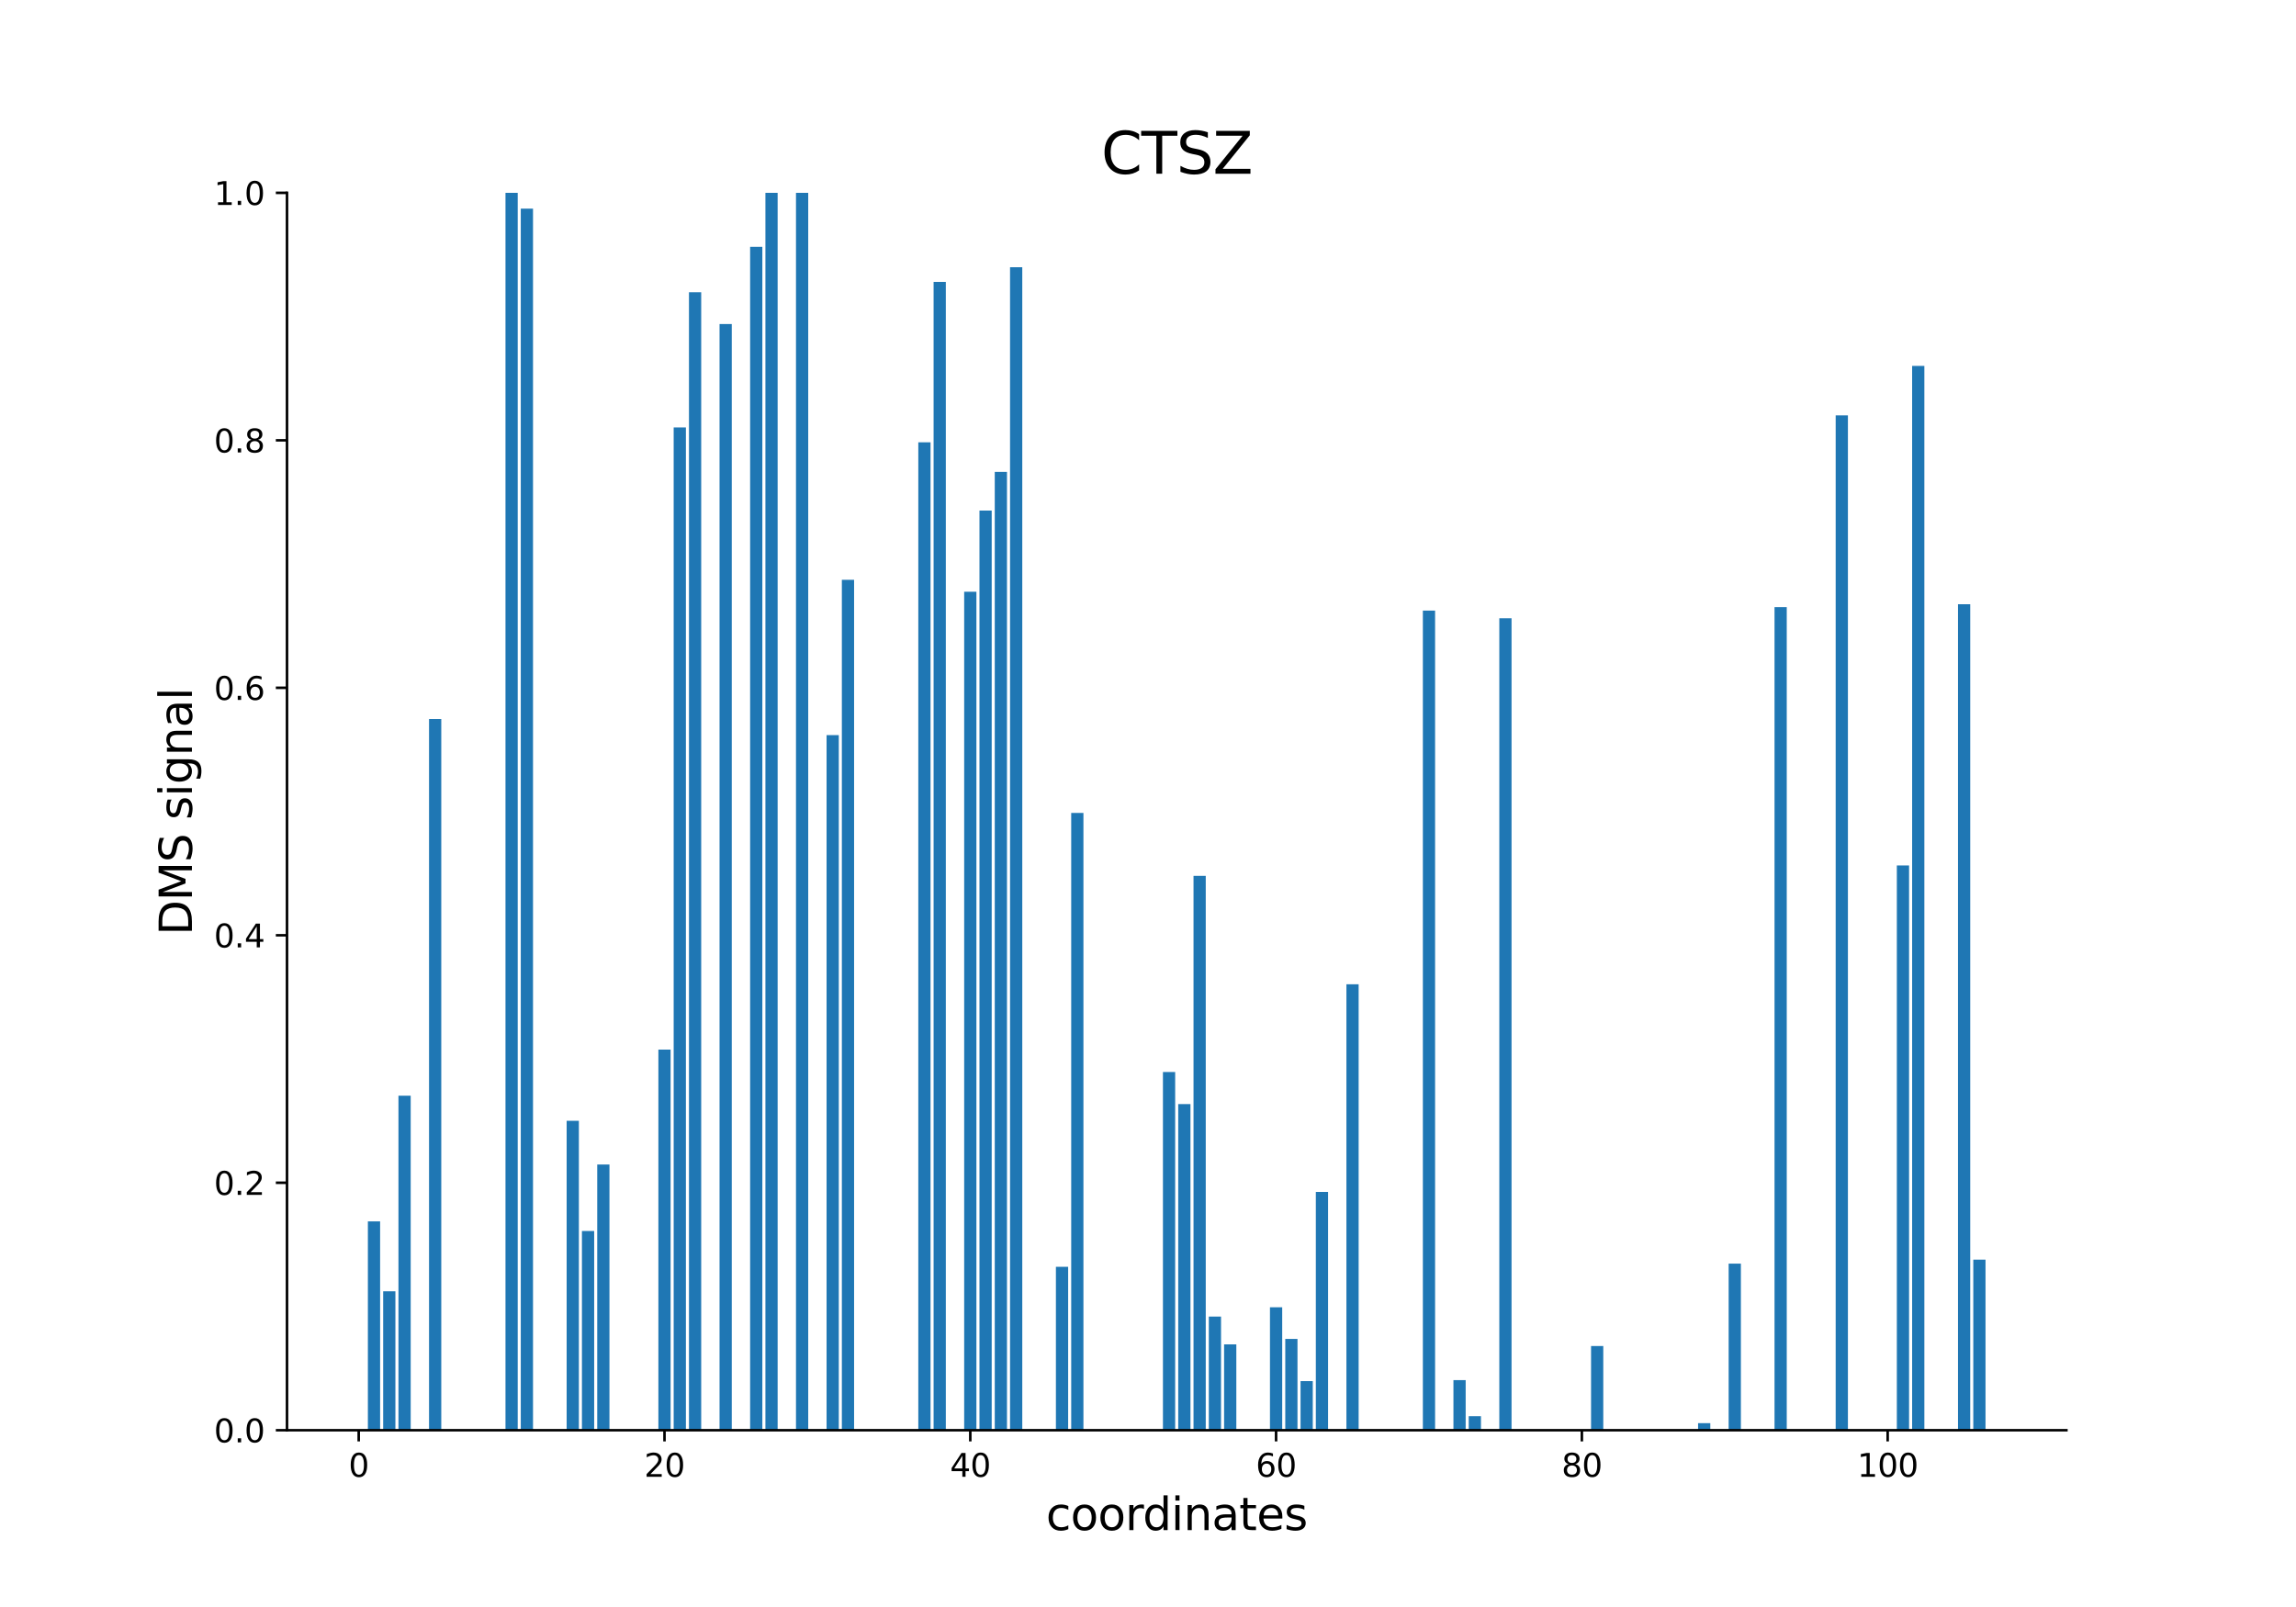 <?xml version="1.0" encoding="utf-8" standalone="no"?>
<!DOCTYPE svg PUBLIC "-//W3C//DTD SVG 1.1//EN"
  "http://www.w3.org/Graphics/SVG/1.1/DTD/svg11.dtd">
<svg xmlns:xlink="http://www.w3.org/1999/xlink" width="720pt" height="504pt" viewBox="0 0 720 504" xmlns="http://www.w3.org/2000/svg" version="1.1">
 <defs>
  <style type="text/css">*{stroke-linejoin: round; stroke-linecap: butt}</style>
 </defs>
 <g id="figure_1">
  <g id="patch_1">
   <path d="M 0 504 
L 720 504 
L 720 0 
L 0 0 
z
" style="fill: #ffffff"/>
  </g>
  <g id="axes_1">
   <g id="patch_2">
    <path d="M 90 448.56 
L 648 448.56 
L 648 60.48 
L 90 60.48 
z
" style="fill: #ffffff"/>
   </g>
   <g id="patch_3">
    <path d="M 115.364 448.56 
L 119.199 448.56 
L 119.199 383.067 
L 115.364 383.067 
z
" clip-path="url(#pd850610174)" style="fill: #1f77b4"/>
   </g>
   <g id="patch_4">
    <path d="M 120.158 448.56 
L 123.994 448.56 
L 123.994 404.985 
L 120.158 404.985 
z
" clip-path="url(#pd850610174)" style="fill: #1f77b4"/>
   </g>
   <g id="patch_5">
    <path d="M 124.953 448.56 
L 128.789 448.56 
L 128.789 343.643 
L 124.953 343.643 
z
" clip-path="url(#pd850610174)" style="fill: #1f77b4"/>
   </g>
   <g id="patch_6">
    <path d="M 134.542 448.56 
L 138.378 448.56 
L 138.378 225.498 
L 134.542 225.498 
z
" clip-path="url(#pd850610174)" style="fill: #1f77b4"/>
   </g>
   <g id="patch_7">
    <path d="M 158.515 448.56 
L 162.351 448.56 
L 162.351 60.48 
L 158.515 60.48 
z
" clip-path="url(#pd850610174)" style="fill: #1f77b4"/>
   </g>
   <g id="patch_8">
    <path d="M 163.31 448.56 
L 167.146 448.56 
L 167.146 65.426 
L 163.31 65.426 
z
" clip-path="url(#pd850610174)" style="fill: #1f77b4"/>
   </g>
   <g id="patch_9">
    <path d="M 177.694 448.56 
L 181.53 448.56 
L 181.53 351.513 
L 177.694 351.513 
z
" clip-path="url(#pd850610174)" style="fill: #1f77b4"/>
   </g>
   <g id="patch_10">
    <path d="M 182.489 448.56 
L 186.324 448.56 
L 186.324 386.082 
L 182.489 386.082 
z
" clip-path="url(#pd850610174)" style="fill: #1f77b4"/>
   </g>
   <g id="patch_11">
    <path d="M 187.283 448.56 
L 191.119 448.56 
L 191.119 365.231 
L 187.283 365.231 
z
" clip-path="url(#pd850610174)" style="fill: #1f77b4"/>
   </g>
   <g id="patch_12">
    <path d="M 206.462 448.56 
L 210.297 448.56 
L 210.297 329.18 
L 206.462 329.18 
z
" clip-path="url(#pd850610174)" style="fill: #1f77b4"/>
   </g>
   <g id="patch_13">
    <path d="M 211.256 448.56 
L 215.092 448.56 
L 215.092 134.063 
L 211.256 134.063 
z
" clip-path="url(#pd850610174)" style="fill: #1f77b4"/>
   </g>
   <g id="patch_14">
    <path d="M 216.051 448.56 
L 219.887 448.56 
L 219.887 91.666 
L 216.051 91.666 
z
" clip-path="url(#pd850610174)" style="fill: #1f77b4"/>
   </g>
   <g id="patch_15">
    <path d="M 225.64 448.56 
L 229.476 448.56 
L 229.476 101.618 
L 225.64 101.618 
z
" clip-path="url(#pd850610174)" style="fill: #1f77b4"/>
   </g>
   <g id="patch_16">
    <path d="M 235.23 448.56 
L 239.065 448.56 
L 239.065 77.408 
L 235.23 77.408 
z
" clip-path="url(#pd850610174)" style="fill: #1f77b4"/>
   </g>
   <g id="patch_17">
    <path d="M 240.024 448.56 
L 243.86 448.56 
L 243.86 60.48 
L 240.024 60.48 
z
" clip-path="url(#pd850610174)" style="fill: #1f77b4"/>
   </g>
   <g id="patch_18">
    <path d="M 249.614 448.56 
L 253.449 448.56 
L 253.449 60.48 
L 249.614 60.48 
z
" clip-path="url(#pd850610174)" style="fill: #1f77b4"/>
   </g>
   <g id="patch_19">
    <path d="M 259.203 448.56 
L 263.038 448.56 
L 263.038 230.545 
L 259.203 230.545 
z
" clip-path="url(#pd850610174)" style="fill: #1f77b4"/>
   </g>
   <g id="patch_20">
    <path d="M 263.997 448.56 
L 267.833 448.56 
L 267.833 181.843 
L 263.997 181.843 
z
" clip-path="url(#pd850610174)" style="fill: #1f77b4"/>
   </g>
   <g id="patch_21">
    <path d="M 287.971 448.56 
L 291.806 448.56 
L 291.806 138.711 
L 287.971 138.711 
z
" clip-path="url(#pd850610174)" style="fill: #1f77b4"/>
   </g>
   <g id="patch_22">
    <path d="M 292.765 448.56 
L 296.601 448.56 
L 296.601 88.424 
L 292.765 88.424 
z
" clip-path="url(#pd850610174)" style="fill: #1f77b4"/>
   </g>
   <g id="patch_23">
    <path d="M 302.355 448.56 
L 306.19 448.56 
L 306.19 185.593 
L 302.355 185.593 
z
" clip-path="url(#pd850610174)" style="fill: #1f77b4"/>
   </g>
   <g id="patch_24">
    <path d="M 307.149 448.56 
L 310.985 448.56 
L 310.985 160.134 
L 307.149 160.134 
z
" clip-path="url(#pd850610174)" style="fill: #1f77b4"/>
   </g>
   <g id="patch_25">
    <path d="M 311.944 448.56 
L 315.78 448.56 
L 315.78 147.992 
L 311.944 147.992 
z
" clip-path="url(#pd850610174)" style="fill: #1f77b4"/>
   </g>
   <g id="patch_26">
    <path d="M 316.738 448.56 
L 320.574 448.56 
L 320.574 83.817 
L 316.738 83.817 
z
" clip-path="url(#pd850610174)" style="fill: #1f77b4"/>
   </g>
   <g id="patch_27">
    <path d="M 331.122 448.56 
L 334.958 448.56 
L 334.958 397.297 
L 331.122 397.297 
z
" clip-path="url(#pd850610174)" style="fill: #1f77b4"/>
   </g>
   <g id="patch_28">
    <path d="M 335.917 448.56 
L 339.753 448.56 
L 339.753 254.963 
L 335.917 254.963 
z
" clip-path="url(#pd850610174)" style="fill: #1f77b4"/>
   </g>
   <g id="patch_29">
    <path d="M 364.685 448.56 
L 368.521 448.56 
L 368.521 336.207 
L 364.685 336.207 
z
" clip-path="url(#pd850610174)" style="fill: #1f77b4"/>
   </g>
   <g id="patch_30">
    <path d="M 369.479 448.56 
L 373.315 448.56 
L 373.315 346.267 
L 369.479 346.267 
z
" clip-path="url(#pd850610174)" style="fill: #1f77b4"/>
   </g>
   <g id="patch_31">
    <path d="M 374.274 448.56 
L 378.11 448.56 
L 378.11 274.696 
L 374.274 274.696 
z
" clip-path="url(#pd850610174)" style="fill: #1f77b4"/>
   </g>
   <g id="patch_32">
    <path d="M 379.069 448.56 
L 382.904 448.56 
L 382.904 412.914 
L 379.069 412.914 
z
" clip-path="url(#pd850610174)" style="fill: #1f77b4"/>
   </g>
   <g id="patch_33">
    <path d="M 383.863 448.56 
L 387.699 448.56 
L 387.699 421.634 
L 383.863 421.634 
z
" clip-path="url(#pd850610174)" style="fill: #1f77b4"/>
   </g>
   <g id="patch_34">
    <path d="M 398.247 448.56 
L 402.083 448.56 
L 402.083 410.001 
L 398.247 410.001 
z
" clip-path="url(#pd850610174)" style="fill: #1f77b4"/>
   </g>
   <g id="patch_35">
    <path d="M 403.042 448.56 
L 406.878 448.56 
L 406.878 419.932 
L 403.042 419.932 
z
" clip-path="url(#pd850610174)" style="fill: #1f77b4"/>
   </g>
   <g id="patch_36">
    <path d="M 407.837 448.56 
L 411.672 448.56 
L 411.672 433.148 
L 407.837 433.148 
z
" clip-path="url(#pd850610174)" style="fill: #1f77b4"/>
   </g>
   <g id="patch_37">
    <path d="M 412.631 448.56 
L 416.467 448.56 
L 416.467 373.816 
L 412.631 373.816 
z
" clip-path="url(#pd850610174)" style="fill: #1f77b4"/>
   </g>
   <g id="patch_38">
    <path d="M 422.22 448.56 
L 426.056 448.56 
L 426.056 308.694 
L 422.22 308.694 
z
" clip-path="url(#pd850610174)" style="fill: #1f77b4"/>
   </g>
   <g id="patch_39">
    <path d="M 446.194 448.56 
L 450.029 448.56 
L 450.029 191.502 
L 446.194 191.502 
z
" clip-path="url(#pd850610174)" style="fill: #1f77b4"/>
   </g>
   <g id="patch_40">
    <path d="M 455.783 448.56 
L 459.619 448.56 
L 459.619 432.853 
L 455.783 432.853 
z
" clip-path="url(#pd850610174)" style="fill: #1f77b4"/>
   </g>
   <g id="patch_41">
    <path d="M 460.578 448.56 
L 464.413 448.56 
L 464.413 444.16 
L 460.578 444.16 
z
" clip-path="url(#pd850610174)" style="fill: #1f77b4"/>
   </g>
   <g id="patch_42">
    <path d="M 470.167 448.56 
L 474.003 448.56 
L 474.003 193.91 
L 470.167 193.91 
z
" clip-path="url(#pd850610174)" style="fill: #1f77b4"/>
   </g>
   <g id="patch_43">
    <path d="M 498.935 448.56 
L 502.77 448.56 
L 502.77 422.153 
L 498.935 422.153 
z
" clip-path="url(#pd850610174)" style="fill: #1f77b4"/>
   </g>
   <g id="patch_44">
    <path d="M 532.497 448.56 
L 536.333 448.56 
L 536.333 446.35 
L 532.497 446.35 
z
" clip-path="url(#pd850610174)" style="fill: #1f77b4"/>
   </g>
   <g id="patch_45">
    <path d="M 537.292 448.56 
L 541.128 448.56 
L 541.128 448.56 
L 537.292 448.56 
z
" clip-path="url(#pd850610174)" style="fill: #1f77b4"/>
   </g>
   <g id="patch_46">
    <path d="M 542.086 448.56 
L 545.922 448.56 
L 545.922 396.312 
L 542.086 396.312 
z
" clip-path="url(#pd850610174)" style="fill: #1f77b4"/>
   </g>
   <g id="patch_47">
    <path d="M 556.47 448.56 
L 560.306 448.56 
L 560.306 190.399 
L 556.47 190.399 
z
" clip-path="url(#pd850610174)" style="fill: #1f77b4"/>
   </g>
   <g id="patch_48">
    <path d="M 575.649 448.56 
L 579.485 448.56 
L 579.485 130.276 
L 575.649 130.276 
z
" clip-path="url(#pd850610174)" style="fill: #1f77b4"/>
   </g>
   <g id="patch_49">
    <path d="M 594.827 448.56 
L 598.663 448.56 
L 598.663 271.431 
L 594.827 271.431 
z
" clip-path="url(#pd850610174)" style="fill: #1f77b4"/>
   </g>
   <g id="patch_50">
    <path d="M 599.622 448.56 
L 603.458 448.56 
L 603.458 114.752 
L 599.622 114.752 
z
" clip-path="url(#pd850610174)" style="fill: #1f77b4"/>
   </g>
   <g id="patch_51">
    <path d="M 614.006 448.56 
L 617.842 448.56 
L 617.842 189.512 
L 614.006 189.512 
z
" clip-path="url(#pd850610174)" style="fill: #1f77b4"/>
   </g>
   <g id="patch_52">
    <path d="M 618.801 448.56 
L 622.636 448.56 
L 622.636 395.056 
L 618.801 395.056 
z
" clip-path="url(#pd850610174)" style="fill: #1f77b4"/>
   </g>
   <g id="matplotlib.axis_1">
    <g id="xtick_1">
     <g id="line2d_1">
      <defs>
       <path id="mfe20f5b113" d="M 0 0 
L 0 3.5 
" style="stroke: #000000; stroke-width: 0.8"/>
      </defs>
      <g>
       <use xlink:href="#mfe20f5b113" x="112.487" y="448.56" style="stroke: #000000; stroke-width: 0.8"/>
      </g>
     </g>
     <g id="text_1">
      <!-- 0 -->
      <g transform="translate(109.306 463.158) scale(0.1 -0.1)">
       <defs>
        <path id="DejaVuSans-30" d="M 2034 4250 
Q 1547 4250 1301 3770 
Q 1056 3291 1056 2328 
Q 1056 1369 1301 889 
Q 1547 409 2034 409 
Q 2525 409 2770 889 
Q 3016 1369 3016 2328 
Q 3016 3291 2770 3770 
Q 2525 4250 2034 4250 
z
M 2034 4750 
Q 2819 4750 3233 4129 
Q 3647 3509 3647 2328 
Q 3647 1150 3233 529 
Q 2819 -91 2034 -91 
Q 1250 -91 836 529 
Q 422 1150 422 2328 
Q 422 3509 836 4129 
Q 1250 4750 2034 4750 
z
" transform="scale(0.016)"/>
       </defs>
       <use xlink:href="#DejaVuSans-30"/>
      </g>
     </g>
    </g>
    <g id="xtick_2">
     <g id="line2d_2">
      <g>
       <use xlink:href="#mfe20f5b113" x="208.38" y="448.56" style="stroke: #000000; stroke-width: 0.8"/>
      </g>
     </g>
     <g id="text_2">
      <!-- 20 -->
      <g transform="translate(202.017 463.158) scale(0.1 -0.1)">
       <defs>
        <path id="DejaVuSans-32" d="M 1228 531 
L 3431 531 
L 3431 0 
L 469 0 
L 469 531 
Q 828 903 1448 1529 
Q 2069 2156 2228 2338 
Q 2531 2678 2651 2914 
Q 2772 3150 2772 3378 
Q 2772 3750 2511 3984 
Q 2250 4219 1831 4219 
Q 1534 4219 1204 4116 
Q 875 4013 500 3803 
L 500 4441 
Q 881 4594 1212 4672 
Q 1544 4750 1819 4750 
Q 2544 4750 2975 4387 
Q 3406 4025 3406 3419 
Q 3406 3131 3298 2873 
Q 3191 2616 2906 2266 
Q 2828 2175 2409 1742 
Q 1991 1309 1228 531 
z
" transform="scale(0.016)"/>
       </defs>
       <use xlink:href="#DejaVuSans-32"/>
       <use xlink:href="#DejaVuSans-30" x="63.623"/>
      </g>
     </g>
    </g>
    <g id="xtick_3">
     <g id="line2d_3">
      <g>
       <use xlink:href="#mfe20f5b113" x="304.272" y="448.56" style="stroke: #000000; stroke-width: 0.8"/>
      </g>
     </g>
     <g id="text_3">
      <!-- 40 -->
      <g transform="translate(297.91 463.158) scale(0.1 -0.1)">
       <defs>
        <path id="DejaVuSans-34" d="M 2419 4116 
L 825 1625 
L 2419 1625 
L 2419 4116 
z
M 2253 4666 
L 3047 4666 
L 3047 1625 
L 3713 1625 
L 3713 1100 
L 3047 1100 
L 3047 0 
L 2419 0 
L 2419 1100 
L 313 1100 
L 313 1709 
L 2253 4666 
z
" transform="scale(0.016)"/>
       </defs>
       <use xlink:href="#DejaVuSans-34"/>
       <use xlink:href="#DejaVuSans-30" x="63.623"/>
      </g>
     </g>
    </g>
    <g id="xtick_4">
     <g id="line2d_4">
      <g>
       <use xlink:href="#mfe20f5b113" x="400.165" y="448.56" style="stroke: #000000; stroke-width: 0.8"/>
      </g>
     </g>
     <g id="text_4">
      <!-- 60 -->
      <g transform="translate(393.803 463.158) scale(0.1 -0.1)">
       <defs>
        <path id="DejaVuSans-36" d="M 2113 2584 
Q 1688 2584 1439 2293 
Q 1191 2003 1191 1497 
Q 1191 994 1439 701 
Q 1688 409 2113 409 
Q 2538 409 2786 701 
Q 3034 994 3034 1497 
Q 3034 2003 2786 2293 
Q 2538 2584 2113 2584 
z
M 3366 4563 
L 3366 3988 
Q 3128 4100 2886 4159 
Q 2644 4219 2406 4219 
Q 1781 4219 1451 3797 
Q 1122 3375 1075 2522 
Q 1259 2794 1537 2939 
Q 1816 3084 2150 3084 
Q 2853 3084 3261 2657 
Q 3669 2231 3669 1497 
Q 3669 778 3244 343 
Q 2819 -91 2113 -91 
Q 1303 -91 875 529 
Q 447 1150 447 2328 
Q 447 3434 972 4092 
Q 1497 4750 2381 4750 
Q 2619 4750 2861 4703 
Q 3103 4656 3366 4563 
z
" transform="scale(0.016)"/>
       </defs>
       <use xlink:href="#DejaVuSans-36"/>
       <use xlink:href="#DejaVuSans-30" x="63.623"/>
      </g>
     </g>
    </g>
    <g id="xtick_5">
     <g id="line2d_5">
      <g>
       <use xlink:href="#mfe20f5b113" x="496.058" y="448.56" style="stroke: #000000; stroke-width: 0.8"/>
      </g>
     </g>
     <g id="text_5">
      <!-- 80 -->
      <g transform="translate(489.695 463.158) scale(0.1 -0.1)">
       <defs>
        <path id="DejaVuSans-38" d="M 2034 2216 
Q 1584 2216 1326 1975 
Q 1069 1734 1069 1313 
Q 1069 891 1326 650 
Q 1584 409 2034 409 
Q 2484 409 2743 651 
Q 3003 894 3003 1313 
Q 3003 1734 2745 1975 
Q 2488 2216 2034 2216 
z
M 1403 2484 
Q 997 2584 770 2862 
Q 544 3141 544 3541 
Q 544 4100 942 4425 
Q 1341 4750 2034 4750 
Q 2731 4750 3128 4425 
Q 3525 4100 3525 3541 
Q 3525 3141 3298 2862 
Q 3072 2584 2669 2484 
Q 3125 2378 3379 2068 
Q 3634 1759 3634 1313 
Q 3634 634 3220 271 
Q 2806 -91 2034 -91 
Q 1263 -91 848 271 
Q 434 634 434 1313 
Q 434 1759 690 2068 
Q 947 2378 1403 2484 
z
M 1172 3481 
Q 1172 3119 1398 2916 
Q 1625 2713 2034 2713 
Q 2441 2713 2670 2916 
Q 2900 3119 2900 3481 
Q 2900 3844 2670 4047 
Q 2441 4250 2034 4250 
Q 1625 4250 1398 4047 
Q 1172 3844 1172 3481 
z
" transform="scale(0.016)"/>
       </defs>
       <use xlink:href="#DejaVuSans-38"/>
       <use xlink:href="#DejaVuSans-30" x="63.623"/>
      </g>
     </g>
    </g>
    <g id="xtick_6">
     <g id="line2d_6">
      <g>
       <use xlink:href="#mfe20f5b113" x="591.951" y="448.56" style="stroke: #000000; stroke-width: 0.8"/>
      </g>
     </g>
     <g id="text_6">
      <!-- 100 -->
      <g transform="translate(582.407 463.158) scale(0.1 -0.1)">
       <defs>
        <path id="DejaVuSans-31" d="M 794 531 
L 1825 531 
L 1825 4091 
L 703 3866 
L 703 4441 
L 1819 4666 
L 2450 4666 
L 2450 531 
L 3481 531 
L 3481 0 
L 794 0 
L 794 531 
z
" transform="scale(0.016)"/>
       </defs>
       <use xlink:href="#DejaVuSans-31"/>
       <use xlink:href="#DejaVuSans-30" x="63.623"/>
       <use xlink:href="#DejaVuSans-30" x="127.246"/>
      </g>
     </g>
    </g>
    <g id="text_7">
     <!-- coordinates -->
     <g transform="translate(328.017 479.876) scale(0.14 -0.14)">
      <defs>
       <path id="DejaVuSans-63" d="M 3122 3366 
L 3122 2828 
Q 2878 2963 2633 3030 
Q 2388 3097 2138 3097 
Q 1578 3097 1268 2742 
Q 959 2388 959 1747 
Q 959 1106 1268 751 
Q 1578 397 2138 397 
Q 2388 397 2633 464 
Q 2878 531 3122 666 
L 3122 134 
Q 2881 22 2623 -34 
Q 2366 -91 2075 -91 
Q 1284 -91 818 406 
Q 353 903 353 1747 
Q 353 2603 823 3093 
Q 1294 3584 2113 3584 
Q 2378 3584 2631 3529 
Q 2884 3475 3122 3366 
z
" transform="scale(0.016)"/>
       <path id="DejaVuSans-6f" d="M 1959 3097 
Q 1497 3097 1228 2736 
Q 959 2375 959 1747 
Q 959 1119 1226 758 
Q 1494 397 1959 397 
Q 2419 397 2687 759 
Q 2956 1122 2956 1747 
Q 2956 2369 2687 2733 
Q 2419 3097 1959 3097 
z
M 1959 3584 
Q 2709 3584 3137 3096 
Q 3566 2609 3566 1747 
Q 3566 888 3137 398 
Q 2709 -91 1959 -91 
Q 1206 -91 779 398 
Q 353 888 353 1747 
Q 353 2609 779 3096 
Q 1206 3584 1959 3584 
z
" transform="scale(0.016)"/>
       <path id="DejaVuSans-72" d="M 2631 2963 
Q 2534 3019 2420 3045 
Q 2306 3072 2169 3072 
Q 1681 3072 1420 2755 
Q 1159 2438 1159 1844 
L 1159 0 
L 581 0 
L 581 3500 
L 1159 3500 
L 1159 2956 
Q 1341 3275 1631 3429 
Q 1922 3584 2338 3584 
Q 2397 3584 2469 3576 
Q 2541 3569 2628 3553 
L 2631 2963 
z
" transform="scale(0.016)"/>
       <path id="DejaVuSans-64" d="M 2906 2969 
L 2906 4863 
L 3481 4863 
L 3481 0 
L 2906 0 
L 2906 525 
Q 2725 213 2448 61 
Q 2172 -91 1784 -91 
Q 1150 -91 751 415 
Q 353 922 353 1747 
Q 353 2572 751 3078 
Q 1150 3584 1784 3584 
Q 2172 3584 2448 3432 
Q 2725 3281 2906 2969 
z
M 947 1747 
Q 947 1113 1208 752 
Q 1469 391 1925 391 
Q 2381 391 2643 752 
Q 2906 1113 2906 1747 
Q 2906 2381 2643 2742 
Q 2381 3103 1925 3103 
Q 1469 3103 1208 2742 
Q 947 2381 947 1747 
z
" transform="scale(0.016)"/>
       <path id="DejaVuSans-69" d="M 603 3500 
L 1178 3500 
L 1178 0 
L 603 0 
L 603 3500 
z
M 603 4863 
L 1178 4863 
L 1178 4134 
L 603 4134 
L 603 4863 
z
" transform="scale(0.016)"/>
       <path id="DejaVuSans-6e" d="M 3513 2113 
L 3513 0 
L 2938 0 
L 2938 2094 
Q 2938 2591 2744 2837 
Q 2550 3084 2163 3084 
Q 1697 3084 1428 2787 
Q 1159 2491 1159 1978 
L 1159 0 
L 581 0 
L 581 3500 
L 1159 3500 
L 1159 2956 
Q 1366 3272 1645 3428 
Q 1925 3584 2291 3584 
Q 2894 3584 3203 3211 
Q 3513 2838 3513 2113 
z
" transform="scale(0.016)"/>
       <path id="DejaVuSans-61" d="M 2194 1759 
Q 1497 1759 1228 1600 
Q 959 1441 959 1056 
Q 959 750 1161 570 
Q 1363 391 1709 391 
Q 2188 391 2477 730 
Q 2766 1069 2766 1631 
L 2766 1759 
L 2194 1759 
z
M 3341 1997 
L 3341 0 
L 2766 0 
L 2766 531 
Q 2569 213 2275 61 
Q 1981 -91 1556 -91 
Q 1019 -91 701 211 
Q 384 513 384 1019 
Q 384 1609 779 1909 
Q 1175 2209 1959 2209 
L 2766 2209 
L 2766 2266 
Q 2766 2663 2505 2880 
Q 2244 3097 1772 3097 
Q 1472 3097 1187 3025 
Q 903 2953 641 2809 
L 641 3341 
Q 956 3463 1253 3523 
Q 1550 3584 1831 3584 
Q 2591 3584 2966 3190 
Q 3341 2797 3341 1997 
z
" transform="scale(0.016)"/>
       <path id="DejaVuSans-74" d="M 1172 4494 
L 1172 3500 
L 2356 3500 
L 2356 3053 
L 1172 3053 
L 1172 1153 
Q 1172 725 1289 603 
Q 1406 481 1766 481 
L 2356 481 
L 2356 0 
L 1766 0 
Q 1100 0 847 248 
Q 594 497 594 1153 
L 594 3053 
L 172 3053 
L 172 3500 
L 594 3500 
L 594 4494 
L 1172 4494 
z
" transform="scale(0.016)"/>
       <path id="DejaVuSans-65" d="M 3597 1894 
L 3597 1613 
L 953 1613 
Q 991 1019 1311 708 
Q 1631 397 2203 397 
Q 2534 397 2845 478 
Q 3156 559 3463 722 
L 3463 178 
Q 3153 47 2828 -22 
Q 2503 -91 2169 -91 
Q 1331 -91 842 396 
Q 353 884 353 1716 
Q 353 2575 817 3079 
Q 1281 3584 2069 3584 
Q 2775 3584 3186 3129 
Q 3597 2675 3597 1894 
z
M 3022 2063 
Q 3016 2534 2758 2815 
Q 2500 3097 2075 3097 
Q 1594 3097 1305 2825 
Q 1016 2553 972 2059 
L 3022 2063 
z
" transform="scale(0.016)"/>
       <path id="DejaVuSans-73" d="M 2834 3397 
L 2834 2853 
Q 2591 2978 2328 3040 
Q 2066 3103 1784 3103 
Q 1356 3103 1142 2972 
Q 928 2841 928 2578 
Q 928 2378 1081 2264 
Q 1234 2150 1697 2047 
L 1894 2003 
Q 2506 1872 2764 1633 
Q 3022 1394 3022 966 
Q 3022 478 2636 193 
Q 2250 -91 1575 -91 
Q 1294 -91 989 -36 
Q 684 19 347 128 
L 347 722 
Q 666 556 975 473 
Q 1284 391 1588 391 
Q 1994 391 2212 530 
Q 2431 669 2431 922 
Q 2431 1156 2273 1281 
Q 2116 1406 1581 1522 
L 1381 1569 
Q 847 1681 609 1914 
Q 372 2147 372 2553 
Q 372 3047 722 3315 
Q 1072 3584 1716 3584 
Q 2034 3584 2315 3537 
Q 2597 3491 2834 3397 
z
" transform="scale(0.016)"/>
      </defs>
      <use xlink:href="#DejaVuSans-63"/>
      <use xlink:href="#DejaVuSans-6f" x="54.98"/>
      <use xlink:href="#DejaVuSans-6f" x="116.162"/>
      <use xlink:href="#DejaVuSans-72" x="177.344"/>
      <use xlink:href="#DejaVuSans-64" x="216.707"/>
      <use xlink:href="#DejaVuSans-69" x="280.184"/>
      <use xlink:href="#DejaVuSans-6e" x="307.967"/>
      <use xlink:href="#DejaVuSans-61" x="371.346"/>
      <use xlink:href="#DejaVuSans-74" x="432.625"/>
      <use xlink:href="#DejaVuSans-65" x="471.834"/>
      <use xlink:href="#DejaVuSans-73" x="533.357"/>
     </g>
    </g>
   </g>
   <g id="matplotlib.axis_2">
    <g id="ytick_1">
     <g id="line2d_7">
      <defs>
       <path id="m4de64f8d9b" d="M 0 0 
L -3.5 0 
" style="stroke: #000000; stroke-width: 0.8"/>
      </defs>
      <g>
       <use xlink:href="#m4de64f8d9b" x="90" y="448.56" style="stroke: #000000; stroke-width: 0.8"/>
      </g>
     </g>
     <g id="text_8">
      <!-- 0.0 -->
      <g transform="translate(67.097 452.359) scale(0.1 -0.1)">
       <defs>
        <path id="DejaVuSans-2e" d="M 684 794 
L 1344 794 
L 1344 0 
L 684 0 
L 684 794 
z
" transform="scale(0.016)"/>
       </defs>
       <use xlink:href="#DejaVuSans-30"/>
       <use xlink:href="#DejaVuSans-2e" x="63.623"/>
       <use xlink:href="#DejaVuSans-30" x="95.41"/>
      </g>
     </g>
    </g>
    <g id="ytick_2">
     <g id="line2d_8">
      <g>
       <use xlink:href="#m4de64f8d9b" x="90" y="370.944" style="stroke: #000000; stroke-width: 0.8"/>
      </g>
     </g>
     <g id="text_9">
      <!-- 0.2 -->
      <g transform="translate(67.097 374.743) scale(0.1 -0.1)">
       <use xlink:href="#DejaVuSans-30"/>
       <use xlink:href="#DejaVuSans-2e" x="63.623"/>
       <use xlink:href="#DejaVuSans-32" x="95.41"/>
      </g>
     </g>
    </g>
    <g id="ytick_3">
     <g id="line2d_9">
      <g>
       <use xlink:href="#m4de64f8d9b" x="90" y="293.328" style="stroke: #000000; stroke-width: 0.8"/>
      </g>
     </g>
     <g id="text_10">
      <!-- 0.4 -->
      <g transform="translate(67.097 297.127) scale(0.1 -0.1)">
       <use xlink:href="#DejaVuSans-30"/>
       <use xlink:href="#DejaVuSans-2e" x="63.623"/>
       <use xlink:href="#DejaVuSans-34" x="95.41"/>
      </g>
     </g>
    </g>
    <g id="ytick_4">
     <g id="line2d_10">
      <g>
       <use xlink:href="#m4de64f8d9b" x="90" y="215.712" style="stroke: #000000; stroke-width: 0.8"/>
      </g>
     </g>
     <g id="text_11">
      <!-- 0.6 -->
      <g transform="translate(67.097 219.511) scale(0.1 -0.1)">
       <use xlink:href="#DejaVuSans-30"/>
       <use xlink:href="#DejaVuSans-2e" x="63.623"/>
       <use xlink:href="#DejaVuSans-36" x="95.41"/>
      </g>
     </g>
    </g>
    <g id="ytick_5">
     <g id="line2d_11">
      <g>
       <use xlink:href="#m4de64f8d9b" x="90" y="138.096" style="stroke: #000000; stroke-width: 0.8"/>
      </g>
     </g>
     <g id="text_12">
      <!-- 0.8 -->
      <g transform="translate(67.097 141.895) scale(0.1 -0.1)">
       <use xlink:href="#DejaVuSans-30"/>
       <use xlink:href="#DejaVuSans-2e" x="63.623"/>
       <use xlink:href="#DejaVuSans-38" x="95.41"/>
      </g>
     </g>
    </g>
    <g id="ytick_6">
     <g id="line2d_12">
      <g>
       <use xlink:href="#m4de64f8d9b" x="90" y="60.48" style="stroke: #000000; stroke-width: 0.8"/>
      </g>
     </g>
     <g id="text_13">
      <!-- 1.0 -->
      <g transform="translate(67.097 64.279) scale(0.1 -0.1)">
       <use xlink:href="#DejaVuSans-31"/>
       <use xlink:href="#DejaVuSans-2e" x="63.623"/>
       <use xlink:href="#DejaVuSans-30" x="95.41"/>
      </g>
     </g>
    </g>
    <g id="text_14">
     <!-- DMS signal -->
     <g transform="translate(60.185 293.324) rotate(-90) scale(0.14 -0.14)">
      <defs>
       <path id="DejaVuSans-44" d="M 1259 4147 
L 1259 519 
L 2022 519 
Q 2988 519 3436 956 
Q 3884 1394 3884 2338 
Q 3884 3275 3436 3711 
Q 2988 4147 2022 4147 
L 1259 4147 
z
M 628 4666 
L 1925 4666 
Q 3281 4666 3915 4102 
Q 4550 3538 4550 2338 
Q 4550 1131 3912 565 
Q 3275 0 1925 0 
L 628 0 
L 628 4666 
z
" transform="scale(0.016)"/>
       <path id="DejaVuSans-4d" d="M 628 4666 
L 1569 4666 
L 2759 1491 
L 3956 4666 
L 4897 4666 
L 4897 0 
L 4281 0 
L 4281 4097 
L 3078 897 
L 2444 897 
L 1241 4097 
L 1241 0 
L 628 0 
L 628 4666 
z
" transform="scale(0.016)"/>
       <path id="DejaVuSans-53" d="M 3425 4513 
L 3425 3897 
Q 3066 4069 2747 4153 
Q 2428 4238 2131 4238 
Q 1616 4238 1336 4038 
Q 1056 3838 1056 3469 
Q 1056 3159 1242 3001 
Q 1428 2844 1947 2747 
L 2328 2669 
Q 3034 2534 3370 2195 
Q 3706 1856 3706 1288 
Q 3706 609 3251 259 
Q 2797 -91 1919 -91 
Q 1588 -91 1214 -16 
Q 841 59 441 206 
L 441 856 
Q 825 641 1194 531 
Q 1563 422 1919 422 
Q 2459 422 2753 634 
Q 3047 847 3047 1241 
Q 3047 1584 2836 1778 
Q 2625 1972 2144 2069 
L 1759 2144 
Q 1053 2284 737 2584 
Q 422 2884 422 3419 
Q 422 4038 858 4394 
Q 1294 4750 2059 4750 
Q 2388 4750 2728 4690 
Q 3069 4631 3425 4513 
z
" transform="scale(0.016)"/>
       <path id="DejaVuSans-20" transform="scale(0.016)"/>
       <path id="DejaVuSans-67" d="M 2906 1791 
Q 2906 2416 2648 2759 
Q 2391 3103 1925 3103 
Q 1463 3103 1205 2759 
Q 947 2416 947 1791 
Q 947 1169 1205 825 
Q 1463 481 1925 481 
Q 2391 481 2648 825 
Q 2906 1169 2906 1791 
z
M 3481 434 
Q 3481 -459 3084 -895 
Q 2688 -1331 1869 -1331 
Q 1566 -1331 1297 -1286 
Q 1028 -1241 775 -1147 
L 775 -588 
Q 1028 -725 1275 -790 
Q 1522 -856 1778 -856 
Q 2344 -856 2625 -561 
Q 2906 -266 2906 331 
L 2906 616 
Q 2728 306 2450 153 
Q 2172 0 1784 0 
Q 1141 0 747 490 
Q 353 981 353 1791 
Q 353 2603 747 3093 
Q 1141 3584 1784 3584 
Q 2172 3584 2450 3431 
Q 2728 3278 2906 2969 
L 2906 3500 
L 3481 3500 
L 3481 434 
z
" transform="scale(0.016)"/>
       <path id="DejaVuSans-6c" d="M 603 4863 
L 1178 4863 
L 1178 0 
L 603 0 
L 603 4863 
z
" transform="scale(0.016)"/>
      </defs>
      <use xlink:href="#DejaVuSans-44"/>
      <use xlink:href="#DejaVuSans-4d" x="77.002"/>
      <use xlink:href="#DejaVuSans-53" x="163.281"/>
      <use xlink:href="#DejaVuSans-20" x="226.758"/>
      <use xlink:href="#DejaVuSans-73" x="258.545"/>
      <use xlink:href="#DejaVuSans-69" x="310.645"/>
      <use xlink:href="#DejaVuSans-67" x="338.428"/>
      <use xlink:href="#DejaVuSans-6e" x="401.904"/>
      <use xlink:href="#DejaVuSans-61" x="465.283"/>
      <use xlink:href="#DejaVuSans-6c" x="526.562"/>
     </g>
    </g>
   </g>
   <g id="patch_53">
    <path d="M 90 448.56 
L 90 60.48 
" style="fill: none; stroke: #000000; stroke-width: 0.8; stroke-linejoin: miter; stroke-linecap: square"/>
   </g>
   <g id="patch_54">
    <path d="M 90 448.56 
L 648 448.56 
" style="fill: none; stroke: #000000; stroke-width: 0.8; stroke-linejoin: miter; stroke-linecap: square"/>
   </g>
   <g id="text_15">
    <!-- CTSZ -->
    <g transform="translate(345.34 54.48) scale(0.18 -0.18)">
     <defs>
      <path id="DejaVuSans-43" d="M 4122 4306 
L 4122 3641 
Q 3803 3938 3442 4084 
Q 3081 4231 2675 4231 
Q 1875 4231 1450 3742 
Q 1025 3253 1025 2328 
Q 1025 1406 1450 917 
Q 1875 428 2675 428 
Q 3081 428 3442 575 
Q 3803 722 4122 1019 
L 4122 359 
Q 3791 134 3420 21 
Q 3050 -91 2638 -91 
Q 1578 -91 968 557 
Q 359 1206 359 2328 
Q 359 3453 968 4101 
Q 1578 4750 2638 4750 
Q 3056 4750 3426 4639 
Q 3797 4528 4122 4306 
z
" transform="scale(0.016)"/>
      <path id="DejaVuSans-54" d="M -19 4666 
L 3928 4666 
L 3928 4134 
L 2272 4134 
L 2272 0 
L 1638 0 
L 1638 4134 
L -19 4134 
L -19 4666 
z
" transform="scale(0.016)"/>
      <path id="DejaVuSans-5a" d="M 359 4666 
L 4025 4666 
L 4025 4184 
L 1075 531 
L 4097 531 
L 4097 0 
L 288 0 
L 288 481 
L 3238 4134 
L 359 4134 
L 359 4666 
z
" transform="scale(0.016)"/>
     </defs>
     <use xlink:href="#DejaVuSans-43"/>
     <use xlink:href="#DejaVuSans-54" x="69.824"/>
     <use xlink:href="#DejaVuSans-53" x="130.908"/>
     <use xlink:href="#DejaVuSans-5a" x="194.385"/>
    </g>
   </g>
  </g>
 </g>
 <defs>
  <clipPath id="pd850610174">
   <rect x="90" y="60.48" width="558" height="388.08"/>
  </clipPath>
 </defs>
</svg>
